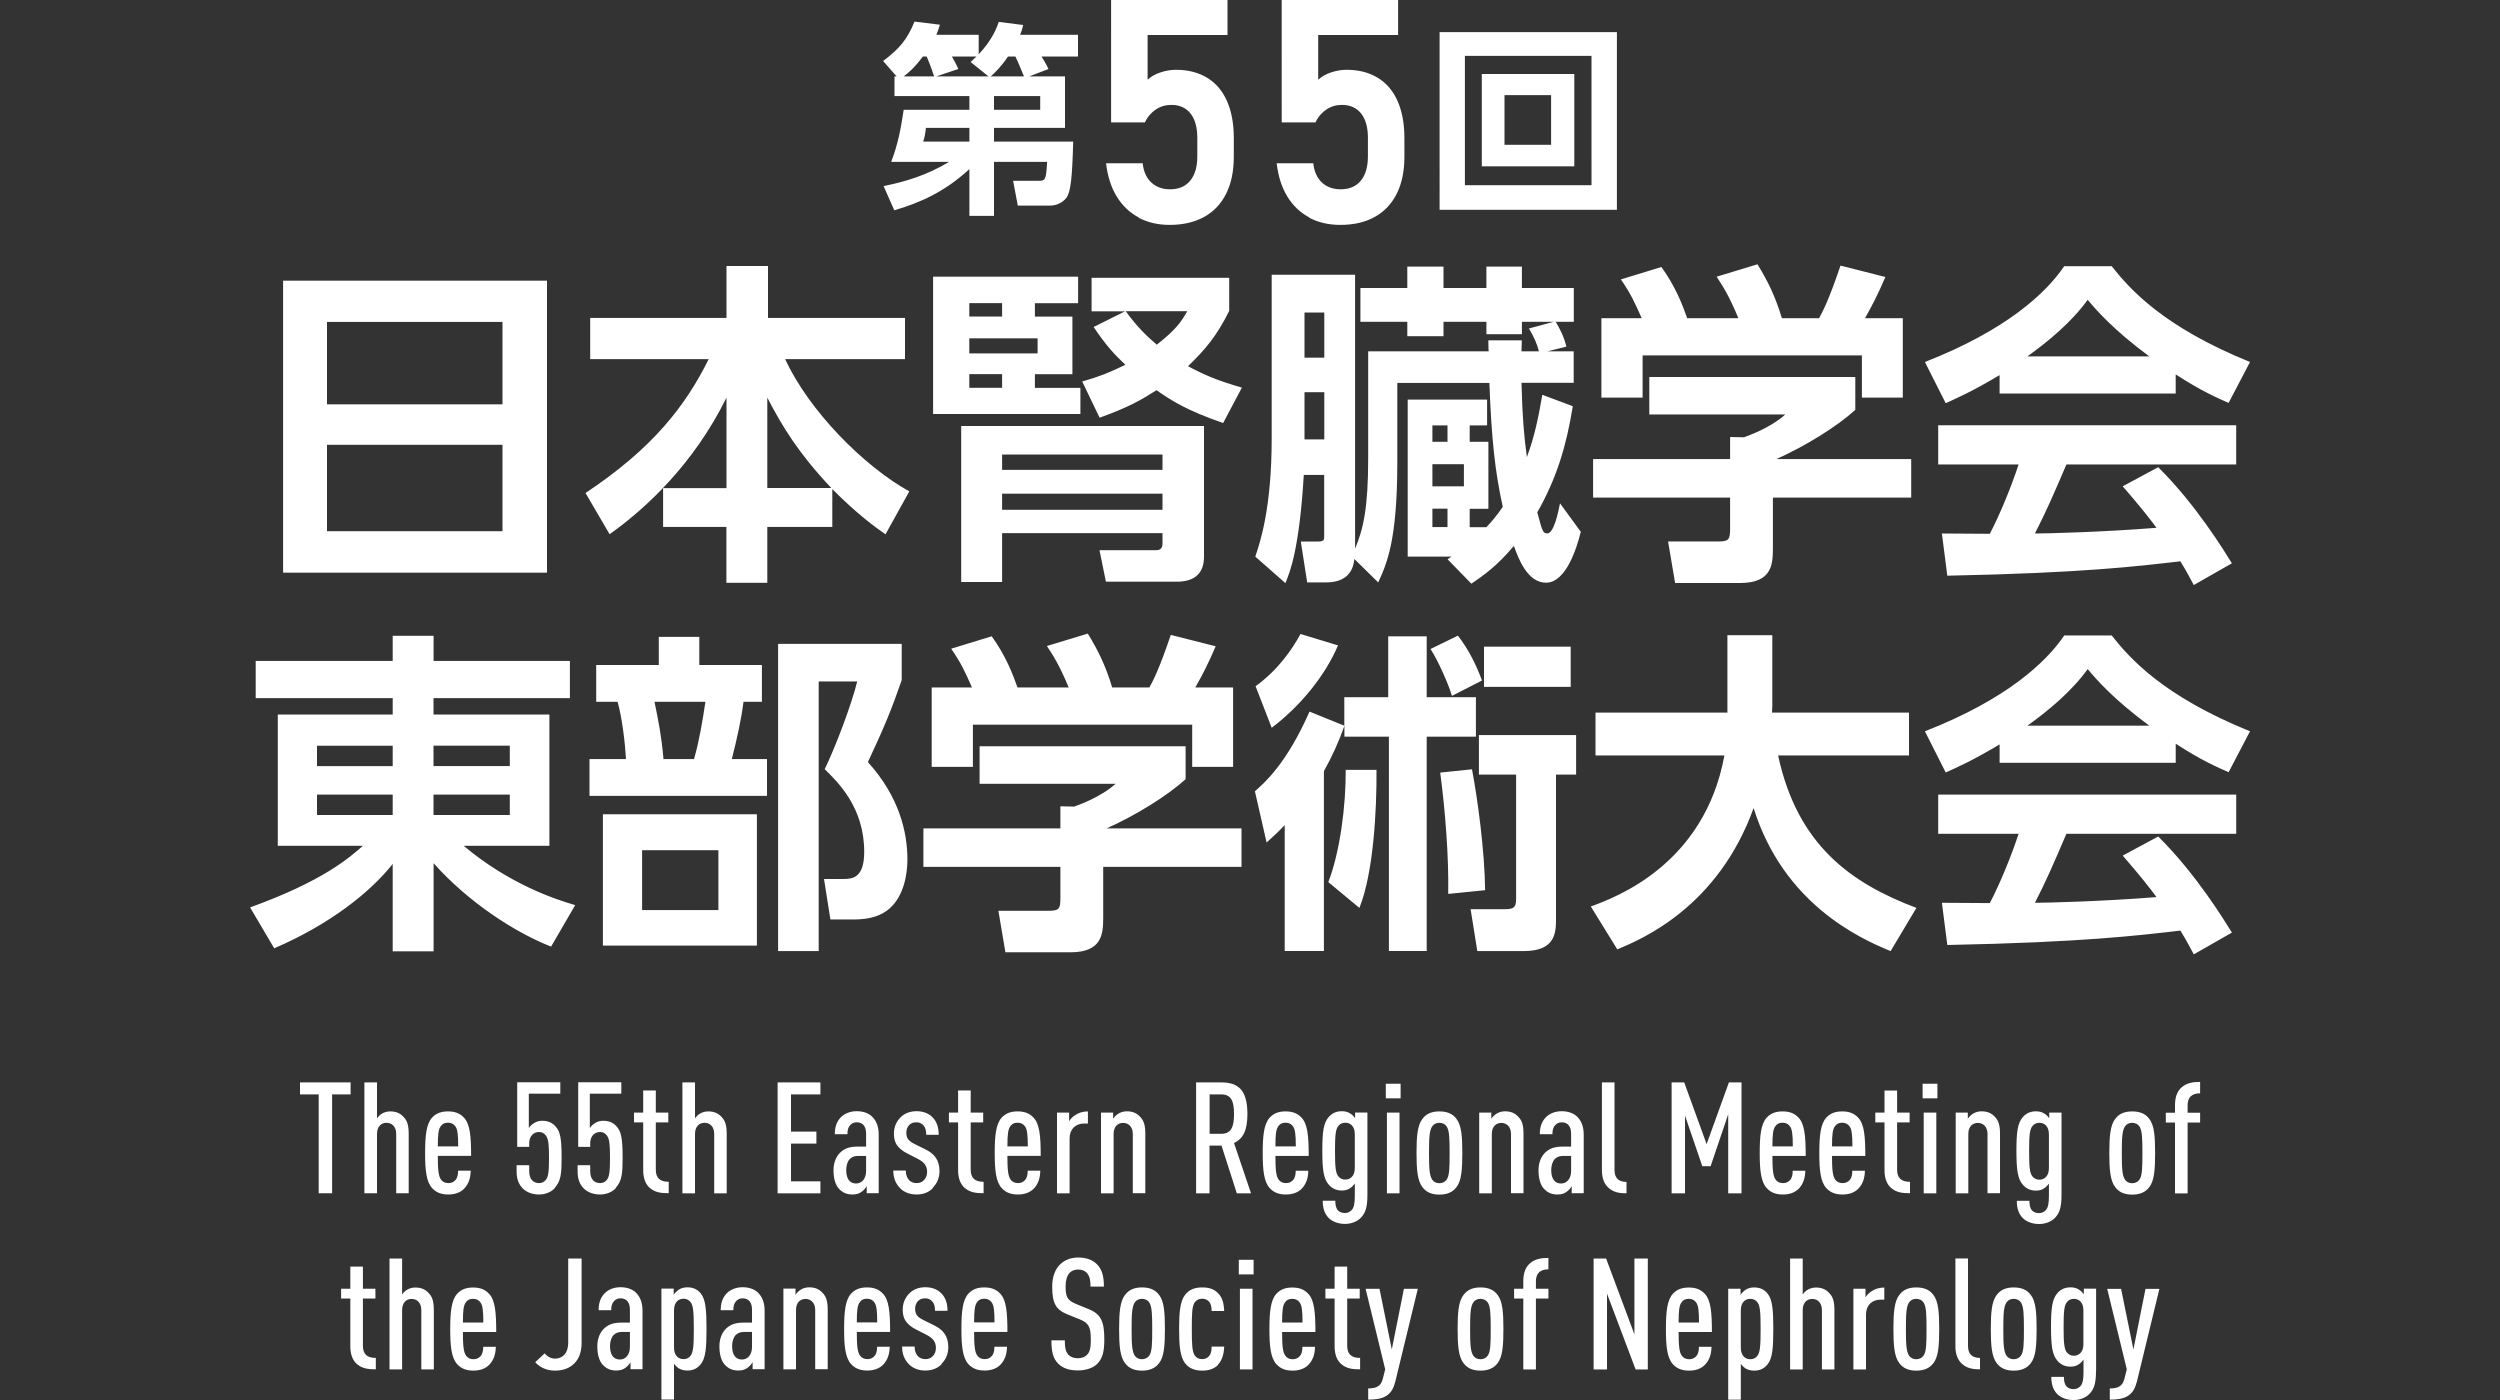 <?xml version="1.0" encoding="UTF-8"?>
<svg id="g" data-name="navi" xmlns="http://www.w3.org/2000/svg" viewBox="0 0 250 140">
  <rect x="0" y="0" width="250" height="140" fill="#333333" stroke="none"/>
  <defs>
    <style>
      .l {
        fill: #fff;
        stroke-width: 0px;
      }
    </style>
  </defs>
  <path class="l" d="m33.21,109.44v9.89h-1.34v-9.89h-1.87v-1.2h5.06v1.2h-1.85Zm6.41,9.89v-5.93c0-.75-.44-1.12-.97-1.12s-.95.37-.95,1.12v5.93h-1.26v-11.09h1.26v3.6c.11-.17.3-.36.45-.45.25-.16.54-.25.87-.25.61,0,1.03.2,1.37.59.33.36.48.79.48,1.67v5.93h-1.26Zm4.16-3.74c0,1.28.05,2.02.33,2.38.14.2.39.34.72.34.28,0,.51-.08.72-.31.2-.23.26-.55.26-.93h1.26c-.02.75-.2,1.31-.65,1.79-.39.4-.93.59-1.59.59s-1.18-.17-1.6-.62c-.61-.64-.72-1.85-.72-3.53s.11-2.9.7-3.54c.42-.45.93-.62,1.59-.62s1.17.17,1.59.62c.61.64.72,1.84.72,3.83h-3.32Zm1.73-2.99c-.16-.2-.37-.33-.72-.33s-.54.12-.7.33c-.25.3-.31.87-.31,2.04h2.04c0-1.17-.06-1.74-.31-2.04Zm9.98,6.2c-.37.42-.98.65-1.59.65s-1.21-.2-1.6-.58c-.39-.39-.64-.89-.64-1.73v-.62h1.26v.62c0,.81.44,1.17.98,1.17.26,0,.5-.09.69-.33.23-.31.31-.73.31-2.21,0-1.37-.06-1.85-.3-2.2-.17-.25-.42-.37-.7-.37-.54,0-.98.42-.98,1.12v.37h-1.2v-6.46h4.31v1.14h-3.15v3.44c.12-.2.31-.37.54-.51.25-.16.53-.22.81-.22.64,0,1.06.23,1.39.64.4.48.54,1.15.54,3.05,0,1.57-.06,2.32-.69,3.02Zm6.1,0c-.37.42-.98.65-1.59.65s-1.21-.2-1.6-.58c-.39-.39-.64-.89-.64-1.73v-.62h1.26v.62c0,.81.44,1.17.98,1.17.26,0,.5-.09.69-.33.23-.31.31-.73.31-2.21,0-1.37-.06-1.85-.3-2.2-.17-.25-.42-.37-.7-.37-.54,0-.98.42-.98,1.12v.37h-1.2v-6.46h4.31v1.14h-3.15v3.44c.12-.2.31-.37.54-.51.25-.16.53-.22.81-.22.64,0,1.06.23,1.39.64.4.48.54,1.15.54,3.05,0,1.57-.06,2.32-.69,3.02Zm3.43.03c-.45-.37-.7-.97-.7-1.81v-4.78h-.92v-.98h.92v-2.21h1.26v2.21h1.25v.98h-1.25v4.73c0,.86.45,1.21,1.29,1.21v1.14c-.72,0-1.34-.06-1.85-.5Zm6.4.5v-5.93c0-.75-.44-1.12-.97-1.12s-.95.37-.95,1.12v5.93h-1.26v-11.09h1.26v3.6c.11-.17.3-.36.45-.45.25-.16.54-.25.87-.25.61,0,1.03.2,1.37.59.33.36.48.79.48,1.67v5.93h-1.26Zm6.34,0v-11.09h4.28v1.2h-2.94v3.72h2.54v1.2h-2.54v3.77h2.94v1.2h-4.28Zm8.91,0v-.72c-.12.22-.31.42-.47.54-.25.19-.51.3-.95.3-.59,0-1.01-.19-1.39-.61-.31-.36-.51-.97-.51-1.81,0-.75.25-1.4.72-1.82.4-.36.87-.55,1.71-.55h.83v-1.28c0-.75-.33-1.15-.95-1.15-.28,0-.47.11-.62.26-.22.23-.3.5-.3.93h-1.26c0-.62.14-1.23.62-1.71.36-.36.93-.59,1.56-.59.65,0,1.2.19,1.57.56.39.4.64.95.64,1.78v5.86h-1.2Zm-.06-3.74h-.72c-.39,0-.65.06-.9.3-.23.22-.37.67-.37,1.11,0,.84.33,1.35.98,1.35.61,0,1.01-.51,1.01-1.26v-1.49Zm6.68,3.22c-.44.45-1,.64-1.65.64s-1.23-.22-1.62-.62c-.47-.48-.69-1.04-.69-1.78h1.25c0,.42.11.73.34.98.19.19.47.28.72.28.33,0,.56-.09.76-.3.19-.19.31-.48.31-.81,0-.28-.06-.51-.2-.73-.16-.23-.39-.4-.72-.58l-1.04-.53c-.53-.26-.9-.59-1.11-.93-.17-.3-.25-.64-.25-1.06,0-.7.26-1.23.67-1.64.4-.41.97-.61,1.59-.61s1.18.19,1.57.58c.42.4.65.98.65,1.78h-1.25c0-.47-.09-.75-.3-.97-.19-.2-.44-.28-.69-.28-.3,0-.53.09-.7.26-.2.2-.3.48-.3.78,0,.23.05.42.14.59.11.19.34.37.67.53l1.03.51c.54.26.9.54,1.14.92.22.33.34.78.34,1.29,0,.72-.28,1.28-.69,1.68Zm3.22.02c-.45-.37-.7-.97-.7-1.81v-4.78h-.92v-.98h.92v-2.21h1.26v2.21h1.25v.98h-1.25v4.73c0,.86.45,1.21,1.29,1.21v1.14c-.72,0-1.34-.06-1.85-.5Zm4.23-3.24c0,1.28.05,2.02.33,2.38.14.2.39.34.72.34.28,0,.51-.08.72-.31.2-.23.26-.55.26-.93h1.26c-.02.75-.2,1.31-.65,1.79-.39.4-.93.59-1.59.59s-1.18-.17-1.6-.62c-.61-.64-.72-1.85-.72-3.53s.11-2.9.7-3.54c.42-.45.93-.62,1.59-.62s1.17.17,1.59.62c.61.64.72,1.84.72,3.83h-3.32Zm1.73-2.99c-.16-.2-.37-.33-.72-.33s-.54.12-.7.33c-.25.3-.31.87-.31,2.04h2.04c0-1.17-.06-1.74-.31-2.04Zm5.95-.25c-.86,0-1.46.56-1.46,1.48v5.5h-1.26v-8.07h1.21v.86c.12-.22.36-.44.56-.58.37-.26.81-.4,1.32-.4v1.21h-.37Zm4.86,6.98v-5.93c0-.73-.44-1.11-.97-1.11s-.95.37-.95,1.11v5.93h-1.26v-8.07h1.21v.62c.11-.19.33-.39.5-.5.25-.16.55-.25.87-.25.61,0,1.03.2,1.37.59.33.36.48.79.48,1.67v5.93h-1.26Zm10.4,0l-1.53-4.77h-1.2v4.77h-1.34v-11.09h2.51c1.68,0,2.62.73,2.62,3.16,0,1.54-.37,2.45-1.34,2.9l1.7,5.03h-1.42Zm-1.54-9.89h-1.18v3.94h1.18c1.03,0,1.26-.79,1.26-1.98s-.23-1.96-1.26-1.96Zm5.4,6.15c0,1.28.05,2.02.33,2.38.14.2.39.34.72.34.28,0,.51-.08.72-.31.2-.23.26-.55.26-.93h1.26c-.02.75-.2,1.31-.65,1.79-.39.4-.93.59-1.59.59s-1.18-.17-1.6-.62c-.61-.64-.72-1.85-.72-3.53s.11-2.9.7-3.54c.42-.45.93-.62,1.59-.62s1.17.17,1.59.62c.61.64.72,1.84.72,3.83h-3.32Zm1.73-2.99c-.16-.2-.37-.33-.72-.33s-.54.12-.7.33c-.25.3-.31.87-.31,2.04h2.04c0-1.17-.06-1.74-.31-2.04Zm7.47,6.91c0,1.2-.2,1.79-.65,2.26-.37.39-.97.62-1.59.62s-1.21-.19-1.62-.58c-.45-.45-.61-1.04-.61-1.74h1.26c0,.39.05.72.26.97.17.17.42.26.69.26.3,0,.53-.12.69-.3.23-.25.31-.67.31-1.42v-1.23c-.12.17-.28.34-.45.45-.23.17-.51.25-.84.25-.54,0-.98-.19-1.32-.59-.51-.58-.64-1.48-.64-3.38s.12-2.79.64-3.38c.34-.39.76-.58,1.32-.58.34,0,.62.08.87.25.17.11.34.28.45.44v-.56h1.23v8.25Zm-1.26-6.07c0-.44-.11-.72-.31-.92-.17-.17-.39-.25-.65-.25-.3,0-.53.12-.69.33-.28.34-.33.97-.33,2.51s.05,2.16.33,2.52c.16.19.39.33.69.33.26,0,.48-.09.65-.26.2-.2.31-.48.31-.92v-3.33Zm3.1-3.61v-1.46h1.48v1.46h-1.48Zm.11,9.5v-8.07h1.26v8.07h-1.26Zm6.96-.62c-.4.54-1,.75-1.71.75s-1.29-.2-1.7-.75c-.5-.64-.59-1.78-.59-3.41s.09-2.77.59-3.41c.4-.55.98-.75,1.7-.75s1.31.2,1.71.75c.5.64.58,1.78.58,3.41s-.08,2.77-.58,3.41Zm-1-6.09c-.16-.22-.42-.34-.72-.34s-.54.12-.7.34c-.3.41-.33,1.23-.33,2.68s.03,2.27.33,2.68c.16.22.4.34.7.34s.56-.12.72-.34c.3-.4.31-1.23.31-2.68s-.02-2.27-.31-2.68Zm6.45,6.71v-5.93c0-.73-.44-1.11-.97-1.11s-.95.37-.95,1.11v5.93h-1.26v-8.07h1.21v.62c.11-.19.33-.39.5-.5.25-.16.54-.25.87-.25.61,0,1.03.2,1.37.59.33.36.48.79.48,1.67v5.93h-1.26Zm6.07,0v-.72c-.12.22-.31.42-.47.54-.25.19-.51.3-.95.3-.59,0-1.01-.19-1.39-.61-.31-.36-.51-.97-.51-1.81,0-.75.25-1.4.72-1.82.4-.36.87-.55,1.71-.55h.83v-1.28c0-.75-.33-1.15-.95-1.15-.28,0-.47.11-.62.26-.22.23-.3.5-.3.93h-1.26c0-.62.14-1.23.62-1.71.36-.36.93-.59,1.56-.59.65,0,1.2.19,1.57.56.39.4.64.95.64,1.78v5.86h-1.2Zm-.06-3.74h-.72c-.39,0-.65.06-.9.3-.23.22-.37.67-.37,1.11,0,.84.33,1.35.98,1.35.61,0,1.01-.51,1.01-1.26v-1.49Zm3.8,3.24c-.44-.36-.72-.92-.72-1.81v-8.78h1.26v8.74c0,.79.37,1.21,1.2,1.21v1.14c-.69,0-1.26-.09-1.74-.5Zm11.91.5v-7.9l-1.76,5.19h-.83l-1.73-5.06v7.77h-1.34v-11.09h1.26l2.24,6.17,2.23-6.17h1.26v11.09h-1.34Zm4.42-3.74c0,1.28.05,2.02.33,2.38.14.2.39.34.72.34.28,0,.51-.08.72-.31.2-.23.26-.55.26-.93h1.26c-.02.75-.2,1.31-.65,1.79-.39.4-.93.59-1.59.59s-1.18-.17-1.6-.62c-.61-.64-.72-1.85-.72-3.53s.11-2.9.7-3.54c.42-.45.93-.62,1.59-.62s1.17.17,1.59.62c.61.64.72,1.84.72,3.83h-3.32Zm1.73-2.99c-.16-.2-.37-.33-.72-.33s-.54.12-.7.33c-.25.3-.31.87-.31,2.04h2.04c0-1.17-.06-1.74-.31-2.04Zm4.23,2.99c0,1.28.05,2.02.33,2.38.14.2.39.34.72.34.28,0,.51-.08.72-.31.2-.23.26-.55.26-.93h1.26c-.02.75-.2,1.31-.65,1.79-.39.4-.93.59-1.59.59s-1.18-.17-1.6-.62c-.61-.64-.72-1.85-.72-3.53s.11-2.9.7-3.54c.42-.45.93-.62,1.59-.62s1.17.17,1.59.62c.61.64.72,1.84.72,3.83h-3.32Zm1.73-2.99c-.16-.2-.37-.33-.72-.33s-.54.12-.7.33c-.25.3-.31.87-.31,2.04h2.04c0-1.17-.06-1.74-.31-2.04Zm4.22,6.23c-.45-.37-.7-.97-.7-1.81v-4.78h-.92v-.98h.92v-2.21h1.26v2.21h1.25v.98h-1.25v4.73c0,.86.45,1.21,1.29,1.21v1.14c-.72,0-1.34-.06-1.85-.5Zm3.11-9v-1.46h1.48v1.46h-1.48Zm.11,9.5v-8.07h1.26v8.07h-1.26Zm6.38,0v-5.93c0-.73-.44-1.11-.97-1.11s-.95.37-.95,1.11v5.93h-1.26v-8.07h1.21v.62c.11-.19.33-.39.5-.5.25-.16.54-.25.87-.25.61,0,1.03.2,1.37.59.33.36.48.79.48,1.67v5.93h-1.26Zm7.4.19c0,1.2-.2,1.79-.65,2.26-.37.39-.97.62-1.59.62s-1.21-.19-1.62-.58c-.45-.45-.61-1.04-.61-1.74h1.26c0,.39.05.72.26.97.17.17.42.26.69.26.3,0,.53-.12.69-.3.23-.25.31-.67.31-1.42v-1.23c-.12.17-.28.34-.45.45-.23.17-.51.25-.84.25-.54,0-.98-.19-1.32-.59-.51-.58-.64-1.48-.64-3.38s.12-2.79.64-3.38c.34-.39.76-.58,1.32-.58.34,0,.62.08.87.25.17.11.34.28.45.44v-.56h1.23v8.25Zm-1.26-6.07c0-.44-.11-.72-.31-.92-.17-.17-.39-.25-.65-.25-.3,0-.53.12-.69.33-.28.34-.33.97-.33,2.51s.05,2.16.33,2.52c.16.19.39.33.69.33.26,0,.48-.09.65-.26.2-.2.31-.48.31-.92v-3.33Zm10.04,5.26c-.4.54-1,.75-1.71.75s-1.29-.2-1.7-.75c-.5-.64-.59-1.78-.59-3.41s.09-2.77.59-3.41c.4-.55.98-.75,1.7-.75s1.31.2,1.71.75c.5.64.58,1.78.58,3.41s-.08,2.77-.58,3.41Zm-1-6.09c-.16-.22-.42-.34-.72-.34s-.54.12-.7.34c-.3.41-.33,1.23-.33,2.68s.03,2.27.33,2.68c.16.22.4.34.7.34s.56-.12.72-.34c.3-.4.31-1.23.31-2.68s-.02-2.27-.31-2.68Zm4.83-.37v7.09h-1.26v-7.09h-.92v-.98h.92v-.78c0-.84.25-1.42.7-1.79.5-.42,1.12-.51,1.81-.51v1.14c-.83,0-1.25.4-1.25,1.21v.73h1.25v.98h-1.25Zm-183.03,24.19c-.45-.37-.7-.97-.7-1.81v-4.78h-.92v-.98h.92v-2.21h1.26v2.21h1.25v.98h-1.25v4.73c0,.86.45,1.21,1.29,1.21v1.14c-.72,0-1.34-.06-1.85-.5Zm6.4.5v-5.93c0-.75-.44-1.12-.97-1.12s-.95.37-.95,1.12v5.93h-1.26v-11.09h1.26v3.6c.11-.17.3-.36.45-.45.25-.16.54-.25.87-.25.61,0,1.03.2,1.37.59.33.36.48.79.48,1.67v5.93h-1.26Zm4.16-3.74c0,1.28.05,2.02.33,2.38.14.2.39.34.72.34.28,0,.51-.08.72-.31.2-.23.26-.55.26-.93h1.26c-.02.75-.2,1.31-.65,1.79-.39.4-.93.59-1.59.59s-1.18-.17-1.6-.62c-.61-.64-.72-1.85-.72-3.53s.11-2.9.7-3.54c.42-.45.93-.62,1.59-.62s1.17.17,1.59.62c.61.64.72,1.84.72,3.83h-3.32Zm1.73-2.99c-.16-.2-.37-.33-.72-.33s-.55.12-.7.33c-.25.3-.31.87-.31,2.04h2.04c0-1.17-.06-1.74-.31-2.04Zm9.44,6.1c-.48.5-1.14.75-1.96.75s-1.5-.31-1.98-.84l.95-.89c.22.3.61.53,1.03.53.75,0,1.32-.54,1.32-1.57v-8.44h1.34v8.44c0,.84-.23,1.54-.7,2.02Zm5.59.62v-.72c-.12.22-.31.42-.47.54-.25.19-.51.3-.95.3-.59,0-1.01-.19-1.39-.61-.31-.36-.51-.97-.51-1.81,0-.75.25-1.4.72-1.82.41-.36.87-.55,1.71-.55h.83v-1.28c0-.75-.33-1.15-.95-1.15-.28,0-.47.11-.62.26-.22.23-.3.5-.3.93h-1.26c0-.62.14-1.23.62-1.71.36-.36.93-.59,1.56-.59.65,0,1.2.19,1.57.56.39.4.64.95.64,1.78v5.86h-1.2Zm-.06-3.74h-.72c-.39,0-.65.06-.9.3-.23.22-.37.67-.37,1.11,0,.84.33,1.35.98,1.35.61,0,1.01-.51,1.01-1.26v-1.49Zm7.07,3.25c-.36.42-.75.61-1.34.61-.33,0-.61-.08-.87-.23-.16-.11-.33-.28-.45-.45v3.58h-1.26v-11.09h1.23v.62c.08-.17.34-.39.48-.5.26-.17.56-.25.87-.25.56,0,.98.17,1.34.59.51.61.59,1.7.59,3.57s-.08,2.94-.59,3.55Zm-1.01-6.24c-.16-.2-.39-.33-.69-.33-.26,0-.48.08-.65.25-.2.2-.31.48-.31.92v3.69c0,.44.11.73.31.93.17.17.39.25.65.25.3,0,.53-.12.69-.33.28-.34.33-1.03.33-2.69s-.05-2.35-.33-2.69Zm6.21,6.73v-.72c-.12.22-.31.42-.47.54-.25.19-.51.3-.95.3-.59,0-1.01-.19-1.39-.61-.31-.36-.51-.97-.51-1.81,0-.75.25-1.4.72-1.82.41-.36.87-.55,1.71-.55h.83v-1.28c0-.75-.33-1.15-.95-1.15-.28,0-.47.11-.62.26-.22.23-.3.5-.3.93h-1.26c0-.62.14-1.23.62-1.71.36-.36.93-.59,1.56-.59.65,0,1.2.19,1.57.56.39.4.64.95.64,1.78v5.86h-1.2Zm-.06-3.74h-.72c-.39,0-.65.06-.9.3-.23.22-.37.67-.37,1.11,0,.84.33,1.35.98,1.35.61,0,1.01-.51,1.01-1.26v-1.49Zm6.32,3.74v-5.93c0-.73-.44-1.11-.97-1.11s-.95.37-.95,1.11v5.93h-1.26v-8.07h1.21v.62c.11-.19.33-.39.5-.5.25-.16.54-.25.87-.25.61,0,1.03.2,1.37.59.33.36.48.79.48,1.67v5.93h-1.26Zm4.16-3.74c0,1.28.05,2.02.33,2.38.14.2.39.34.72.34.28,0,.51-.08.72-.31.2-.23.26-.55.26-.93h1.26c-.02.75-.2,1.31-.65,1.79-.39.4-.93.59-1.59.59s-1.18-.17-1.6-.62c-.61-.64-.72-1.85-.72-3.53s.11-2.9.7-3.54c.42-.45.93-.62,1.59-.62s1.17.17,1.59.62c.61.64.72,1.84.72,3.83h-3.32Zm1.73-2.99c-.16-.2-.37-.33-.72-.33s-.55.12-.7.33c-.25.3-.31.87-.31,2.04h2.04c0-1.17-.06-1.74-.31-2.04Zm6.76,6.21c-.44.45-1,.64-1.65.64s-1.23-.22-1.62-.62c-.47-.48-.69-1.04-.69-1.78h1.25c0,.42.11.73.34.98.19.19.47.28.72.28.33,0,.56-.09.76-.3.19-.19.31-.48.31-.81,0-.28-.06-.51-.2-.73-.16-.23-.39-.4-.72-.58l-1.04-.53c-.53-.26-.9-.59-1.11-.93-.17-.3-.25-.64-.25-1.06,0-.7.26-1.23.67-1.64.4-.41.97-.61,1.59-.61s1.18.19,1.57.58c.42.4.65.98.65,1.78h-1.25c0-.47-.09-.75-.3-.97-.19-.2-.44-.28-.69-.28-.3,0-.53.09-.7.26-.2.2-.3.48-.3.78,0,.23.05.42.14.59.11.19.34.37.67.53l1.03.51c.54.26.9.54,1.14.92.22.33.34.78.34,1.29,0,.72-.28,1.28-.69,1.68Zm3.24-3.22c0,1.28.05,2.02.33,2.38.14.2.39.34.72.34.28,0,.51-.08.72-.31.2-.23.26-.55.26-.93h1.26c-.02.75-.2,1.31-.65,1.79-.39.4-.93.59-1.59.59s-1.18-.17-1.6-.62c-.61-.64-.72-1.85-.72-3.53s.11-2.9.7-3.54c.42-.45.93-.62,1.59-.62s1.17.17,1.59.62c.61.64.72,1.84.72,3.83h-3.32Zm1.73-2.99c-.16-.2-.37-.33-.72-.33s-.55.12-.7.33c-.25.3-.31.87-.31,2.04h2.04c0-1.17-.06-1.74-.31-2.04Zm10.6,6.17c-.42.4-1.07.67-1.96.67s-1.51-.23-1.95-.67c-.51-.51-.69-1.15-.69-2.34h1.34c0,.73.08,1.14.37,1.45.19.2.5.34.92.34.45,0,.75-.14.95-.36.3-.33.36-.75.36-1.48,0-1.28-.19-1.67-1.09-2.04l-1.26-.51c-1.14-.47-1.51-1.09-1.51-2.77,0-.97.28-1.76.84-2.27.44-.4,1.03-.64,1.76-.64.81,0,1.42.23,1.84.64.56.54.73,1.26.73,2.27h-1.34c0-.59-.06-1-.34-1.34-.19-.23-.48-.37-.9-.37-.39,0-.67.14-.86.34-.26.3-.39.75-.39,1.32,0,1.09.17,1.42,1.06,1.79l1.25.51c1.26.51,1.56,1.29,1.56,3.04,0,1.15-.16,1.88-.69,2.41Zm6.17-.06c-.4.54-1,.75-1.71.75s-1.29-.2-1.7-.75c-.5-.64-.59-1.78-.59-3.41s.09-2.77.59-3.41c.41-.55.98-.75,1.7-.75s1.31.2,1.71.75c.5.64.58,1.78.58,3.41s-.08,2.77-.58,3.41Zm-1-6.09c-.16-.22-.42-.34-.72-.34s-.54.12-.7.34c-.3.41-.33,1.23-.33,2.68s.03,2.27.33,2.68c.16.22.41.34.7.34s.56-.12.72-.34c.3-.4.31-1.23.31-2.68s-.02-2.27-.31-2.68Zm6.88,6.28c-.39.39-.93.56-1.59.56s-1.29-.2-1.7-.75c-.5-.64-.59-1.79-.59-3.41s.09-2.77.59-3.41c.41-.55,1.01-.75,1.7-.75s1.15.14,1.57.54c.5.47.62,1.14.65,1.82h-1.26c0-.33-.03-.67-.25-.93-.17-.2-.39-.3-.7-.3-.3,0-.56.12-.72.34-.3.39-.31,1.21-.31,2.68s.02,2.27.31,2.68c.16.22.42.34.72.34s.53-.11.69-.3c.22-.25.26-.58.26-.95h1.26c-.03.76-.22,1.39-.64,1.82Zm2.09-9.06v-1.46h1.48v1.46h-1.48Zm.11,9.5v-8.07h1.26v8.07h-1.26Zm4.22-3.74c0,1.28.05,2.02.33,2.38.14.2.39.34.72.34.28,0,.51-.08.72-.31.2-.23.26-.55.26-.93h1.26c-.02.75-.2,1.31-.65,1.79-.39.4-.93.59-1.59.59s-1.18-.17-1.6-.62c-.61-.64-.72-1.85-.72-3.53s.11-2.9.7-3.54c.42-.45.93-.62,1.59-.62s1.17.17,1.59.62c.61.64.72,1.84.72,3.83h-3.32Zm1.73-2.99c-.16-.2-.37-.33-.72-.33s-.55.12-.7.33c-.25.3-.31.87-.31,2.04h2.04c0-1.17-.06-1.74-.31-2.04Zm4.22,6.23c-.45-.37-.7-.97-.7-1.81v-4.78h-.92v-.98h.92v-2.21h1.26v2.21h1.25v.98h-1.25v4.73c0,.86.45,1.21,1.29,1.21v1.14c-.72,0-1.34-.06-1.85-.5Zm5.34,1.79c-.34,1.45-1.34,1.73-2.68,1.73v-1.12c.78,0,1.26-.2,1.45-.93l.25-.98-1.96-8.05h1.39l1.23,6.06,1.21-6.06h1.39l-2.27,9.36Zm10.26-1.92c-.4.54-1,.75-1.71.75s-1.29-.2-1.7-.75c-.5-.64-.59-1.78-.59-3.41s.09-2.77.59-3.41c.41-.55.98-.75,1.7-.75s1.31.2,1.71.75c.5.64.58,1.78.58,3.41s-.08,2.77-.58,3.41Zm-1-6.09c-.16-.22-.42-.34-.72-.34s-.54.12-.7.34c-.3.41-.33,1.23-.33,2.68s.03,2.27.33,2.68c.16.22.41.34.7.34s.56-.12.72-.34c.3-.4.31-1.23.31-2.68s-.02-2.27-.31-2.68Zm4.83-.37v7.09h-1.26v-7.09h-.92v-.98h.92v-.78c0-.84.25-1.42.7-1.79.5-.42,1.12-.51,1.81-.51v1.14c-.83,0-1.25.4-1.25,1.21v.73h1.25v.98h-1.25Zm9.97,7.09l-2.86-7.58v7.58h-1.34v-11.09h1.25l2.83,7.58v-7.58h1.34v11.09h-1.21Zm4.3-3.74c0,1.28.05,2.02.33,2.38.14.2.39.34.72.34.28,0,.51-.08.72-.31.2-.23.26-.55.26-.93h1.26c-.02.75-.2,1.31-.65,1.79-.39.4-.93.59-1.59.59s-1.18-.17-1.6-.62c-.61-.64-.72-1.85-.72-3.53s.11-2.9.7-3.54c.42-.45.93-.62,1.59-.62s1.17.17,1.59.62c.61.64.72,1.84.72,3.83h-3.32Zm1.73-2.99c-.16-.2-.37-.33-.72-.33s-.55.12-.7.33c-.25.3-.31.87-.31,2.04h2.04c0-1.17-.06-1.74-.31-2.04Zm7.15,6.24c-.36.42-.75.61-1.34.61-.33,0-.61-.08-.87-.23-.16-.11-.33-.28-.45-.45v3.58h-1.26v-11.09h1.23v.62c.08-.17.34-.39.48-.5.26-.17.56-.25.87-.25.56,0,.98.17,1.34.59.51.61.59,1.7.59,3.57s-.08,2.94-.59,3.55Zm-1.01-6.24c-.16-.2-.39-.33-.69-.33-.26,0-.48.08-.65.25-.2.2-.31.48-.31.92v3.69c0,.44.11.73.31.93.17.17.39.25.65.25.3,0,.53-.12.69-.33.28-.34.33-1.03.33-2.69s-.05-2.35-.33-2.69Zm6.46,6.73v-5.93c0-.75-.44-1.12-.97-1.12s-.95.37-.95,1.12v5.93h-1.26v-11.09h1.26v3.6c.11-.17.3-.36.45-.45.25-.16.54-.25.87-.25.61,0,1.03.2,1.37.59.33.36.48.79.48,1.67v5.93h-1.26Zm5.87-6.98c-.86,0-1.46.56-1.46,1.48v5.5h-1.26v-8.07h1.21v.86c.12-.22.36-.44.56-.58.37-.26.81-.4,1.32-.4v1.21h-.37Zm5.28,6.35c-.4.54-1,.75-1.71.75s-1.29-.2-1.7-.75c-.5-.64-.59-1.78-.59-3.41s.09-2.77.59-3.41c.41-.55.98-.75,1.7-.75s1.31.2,1.71.75c.5.64.58,1.78.58,3.41s-.08,2.77-.58,3.41Zm-1-6.09c-.16-.22-.42-.34-.72-.34s-.54.12-.7.34c-.3.41-.33,1.23-.33,2.68s.03,2.27.33,2.68c.16.22.41.34.7.34s.56-.12.72-.34c.3-.4.31-1.23.31-2.68s-.02-2.27-.31-2.68Zm3.92,6.21c-.44-.36-.72-.92-.72-1.81v-8.78h1.26v8.74c0,.79.37,1.21,1.2,1.21v1.14c-.69,0-1.26-.09-1.74-.5Zm6.82-.12c-.4.54-1,.75-1.71.75s-1.29-.2-1.7-.75c-.5-.64-.59-1.78-.59-3.41s.09-2.77.59-3.41c.41-.55.98-.75,1.7-.75s1.31.2,1.71.75c.5.64.58,1.78.58,3.41s-.08,2.77-.58,3.41Zm-1-6.09c-.16-.22-.42-.34-.72-.34s-.54.12-.7.34c-.3.41-.33,1.23-.33,2.68s.03,2.27.33,2.68c.16.22.41.34.7.34s.56-.12.72-.34c.3-.4.31-1.23.31-2.68s-.02-2.27-.31-2.68Zm7.52,6.9c0,1.2-.2,1.79-.65,2.26-.37.39-.97.62-1.59.62s-1.21-.19-1.62-.58c-.45-.45-.61-1.04-.61-1.74h1.26c0,.39.05.72.27.97.17.17.42.26.69.26.3,0,.53-.12.69-.3.23-.25.31-.67.31-1.42v-1.23c-.12.17-.28.34-.45.45-.23.17-.51.25-.84.25-.54,0-.98-.19-1.32-.59-.51-.58-.64-1.48-.64-3.38s.12-2.79.64-3.38c.34-.39.76-.58,1.32-.58.34,0,.62.08.87.25.17.11.34.28.45.44v-.56h1.23v8.25Zm-1.26-6.07c0-.44-.11-.72-.31-.92-.17-.17-.39-.25-.65-.25-.3,0-.53.12-.69.33-.28.34-.33.97-.33,2.51s.05,2.16.33,2.52c.16.19.39.33.69.33.26,0,.48-.09.65-.26.2-.2.31-.48.31-.92v-3.33Zm5.32,7.18c-.34,1.45-1.34,1.73-2.68,1.73v-1.12c.78,0,1.26-.2,1.45-.93l.25-.98-1.96-8.05h1.39l1.23,6.06,1.21-6.06h1.39l-2.27,9.36Z"/>
  <path class="l" d="m106.5,7.64v5.15h-7.1v1.37h7.92c-.1,3.63-.25,5.05-.68,5.62-.41.53-1.05.78-1.64.78h-3.22l-.47-2.48h2.5c.7,0,.8,0,.9-1.89h-5.31v5.4h-2.46v-4.68c-2.52,2.32-4.97,3.37-7.51,4.12l-1.07-2.42c2.17-.45,4.25-1.05,6.55-2.42h-5.79c.72-1.93.94-3.22,1.25-5.21h6.57v-1.37h-7.49v-1.97h.21l-1.35-1.54c1.66-1.25,2.42-2.17,3.14-3.94l2.54.31c-.14.45-.18.6-.35,1.01h4.23v1.95c1.42-1.52,1.81-2.69,2.01-3.24l2.44.31c-.1.43-.16.6-.31.98h5.79v2.17h-3.65c.1.16.47.74.7,1.25l-1.93.74h3.59Zm-13.09,0c-.29-.92-.62-1.68-.74-1.99h-.39c-.82,1.13-1.48,1.66-1.91,1.99h3.04Zm-.82,5.15c-.02.29-.12.96-.27,1.37h4.62v-1.37h-4.35Zm6.26-5.15l-1.79-1.44c.33-.31.41-.39.59-.55h-2.46c.18.31.47.84.64,1.25l-2.2.74h5.21Zm3.55,0c-.21-.47-.53-1.31-.86-1.99h-.74c-.68,1.01-1.25,1.56-1.72,1.99h3.32Zm1.62,3.34v-1.37h-4.62v1.37h4.62Zm9.86,10.77c-.91-.48-1.65-1.18-2.21-2.1-.56-.92-.91-2.02-1.06-3.3v-.02h3.66v.02c.09.82.38,1.45.86,1.9.48.45,1.11.68,1.88.68.87,0,1.54-.29,2.01-.86.47-.57.71-1.38.71-2.43v-1.87c0-1.04-.23-1.85-.68-2.42-.45-.57-1.09-.86-1.92-.86-.57,0-1.09.15-1.55.46s-.83.73-1.09,1.29h-3.38V0h11.64v3.5h-7.99v4.47c.35-.32.78-.56,1.29-.73.51-.17,1.03-.26,1.55-.26,1.21,0,2.25.27,3.12.8.87.53,1.53,1.31,1.98,2.33.45,1.02.68,2.25.68,3.69v1.87c0,1.44-.25,2.67-.76,3.69s-1.24,1.8-2.2,2.33-2.11.8-3.46.8c-1.15,0-2.19-.24-3.1-.72Zm17.06,0c-.91-.48-1.65-1.18-2.21-2.1-.56-.92-.91-2.02-1.06-3.3v-.02h3.66v.02c.09.82.38,1.45.86,1.9.48.45,1.11.68,1.88.68.87,0,1.54-.29,2.01-.86.47-.57.71-1.38.71-2.43v-1.87c0-1.04-.23-1.85-.68-2.42-.45-.57-1.09-.86-1.92-.86-.57,0-1.09.15-1.55.46s-.83.73-1.09,1.29h-3.38V0h11.64v3.5h-7.99v4.47c.35-.32.78-.56,1.29-.73.52-.17,1.03-.26,1.55-.26,1.21,0,2.25.27,3.12.8.87.53,1.53,1.31,1.98,2.33.45,1.02.68,2.25.68,3.69v1.87c0,1.44-.25,2.67-.76,3.69-.51,1.02-1.24,1.8-2.2,2.33-.96.54-2.11.8-3.46.8-1.15,0-2.19-.24-3.1-.72Zm30.75-18.54v17.77h-17.73V3.21h17.73Zm-15.2,2.38v12.93h12.66V5.59h-12.66Zm10.94,1.81v9.23h-9.25V7.4h9.25Zm-6.98,2.11v4.97h4.66v-4.97h-4.66ZM54.7,28.07v29.2h-26.39v-29.2h26.39Zm-22,12.36h17.55v-8.24h-17.55v8.24Zm0,4.05v8.64h17.55v-8.64h-17.55Zm39.95,4.32v-9.04c-3.28,6.66-8.1,11.12-11.69,13.66l-2.41-4.12c6.76-4.49,10.01-8.74,12.32-13.39h-11.85v-4.12h13.63v-5.19h4.15v5.19h13.7v4.12h-11.99c2.41,5.19,7.84,10.68,12.42,13.23l-2.38,4.29c-1-.7-2.75-1.94-5.32-4.52v3.78h-6.5v5.59h-4.09v-5.59h-6.33v-3.88h6.33Zm10.48,0c-3.28-3.48-4.89-6.13-6.4-9.04v9.04h6.4Zm24.68-21.13v2.65h-4.32v1.34h3.75v5.76h-3.75v1.37h4.55v2.61h-14.73v-13.73h14.5Zm12.59,14.93v13.09c0,1.91-1.27,2.48-2.71,2.48h-7.1l-.64-3.15h5.63c.23,0,.67-.03.67-.64v-1.07h-16.04v4.89h-4.09v-15.6h24.28Zm-20.19-12.29h-3.28v1.34h3.28v-1.34Zm3.55,3.52h-6.83v1.51h6.83v-1.51Zm-3.55,3.58h-3.28v1.37h3.28v-1.37Zm16.04,8.04h-16.04v1.54h16.04v-1.54Zm0,3.92h-16.04v1.61h16.04v-1.61Zm6.06-7.07c-3.68-1.27-5.16-2.24-6.66-3.28-1.47.94-2.78,1.71-5.69,2.75l-1.74-3.62c1.64-.47,2.61-.84,4.32-1.67-1.14-1.07-1.91-1.91-3.18-3.78l3.15-1.57h-3.35v-3.35h13.76v3.31c-1.24,2.51-2.41,3.88-4.12,5.53,1.57.84,2.85,1.41,5.39,2.14l-1.88,3.55Zm-9.74-11.18c1.27,1.74,2.18,2.54,3.11,3.35,1.91-1.51,2.41-2.24,3.05-3.35h-6.16Zm39.61,2.91c0,.13-.03.94-.03,1.1h1.74c-.17-.7-.5-1.47-1-2.28l2.48-.67h-3.18v1.24h-3.55v-1.24h-4.29v1.44h-3.62v-1.44h-4.69v-3.38h4.69v-2.14h3.62v2.14h4.29v-2.14h3.55v2.14h5.19v3.38h-1.81c.4.67.8,1.41,1.07,2.48l-1.88.47h2.61v3.15h-5.22c.07,3.25.27,5.53.54,7.43.74-2.01,1.14-3.85,1.54-6.23l3.05,1.14c-.64,3.98-1.61,7.2-3.55,10.61.5,1.91.57,2.11,1,2.11.67,0,1.11-2.18,1.27-3.01l2.08,2.85c-.4,1.61-1.47,5.09-3.48,5.09-1.88,0-2.78-2.48-3.21-3.68-1.71,2.04-3.08,2.98-4.25,3.78l-2.38-2.44c.23-.17.3-.2.4-.27h-4.39v-15.7h7.94v2.58h-1.74v1.64h1.87v6.7h-1.87v1.84h1.67c.47-.5,1-1.1,1.64-2.04-.77-3.42-1.14-6.86-1.34-12.39h-9.21v8c0,7.7-1.04,10.08-1.91,11.95l-2.38-2.34c-.07.6-.3,2.34-2.81,2.34h-1.91l-.64-4.09h1.77c.57,0,.57-.2.57-.57v-6.09h-2.04c-.44,7.37-1.37,9.71-1.84,10.82l-3.01-2.65c.5-1.47,1.64-4.89,1.64-11.82v-16.37h8.34v27.39c.84-1.98,1.31-4.12,1.31-9.11v-10.62h12.05c-.03-.17-.03-.94-.03-1.1h3.35Zm-21.73-2.78v4.52h1.98v-4.52h-1.98Zm0,7.97v4.72h1.98v-4.72h-1.98Zm12.79,3.32v1.64h1.51v-1.64h-1.51Zm0,3.88v2.21h3.15v-2.21h-3.15Zm0,4.45v1.84h1.51v-1.84h-1.51Zm42.29-13.16v3.28c-1.84,1.67-4.99,3.62-7.9,4.92h13.49v3.85h-13.83v5.09c0,1.64-.13,3.45-3.28,3.45h-6.5l-.7-4.15h4.89c1.17,0,1.31-.13,1.31-1.31v-3.08h-13.7v-3.85h13.7v-2.21l1.37.03c.37-.13,2.61-.9,4.15-2.28h-13.6v-3.75h20.59Zm-21.36-5.89c-.67-1.51-1.07-2.41-2.08-3.88l4.05-1.24c1.44,1.98,2.14,3.88,2.58,5.12h5.12c-.97-2.34-1.61-3.28-2.18-4.15l4.09-1.24c1,1.64,1.74,3.08,2.44,5.39h3.72c.4-.74.97-1.81,2.14-5.26l4.49,1.14c-.77,1.77-1.21,2.65-2.04,4.12h3.78v7.94h-4.09v-4.22h-21.93v4.22h-4.12v-7.94h4.02Zm35.79,5.69c-2.68,1.61-4.35,2.34-5.39,2.81l-2.08-4.12c8.14-3.18,12.12-6.9,13.93-9.58h4.75c1.81,2.28,5.09,6.03,13.83,9.58l-2.14,4.09c-1.07-.47-2.71-1.17-5.29-2.85v1.91h-17.61v-1.84Zm19.42,21c-.37-.67-.6-1.17-1.34-2.38-4.32.5-9.78,1.17-23.31,1.44l-.54-4.22c.44,0,4.02.03,4.79.03.97-1.84,2.11-4.59,2.88-6.93h-8.04v-3.92h29.8v3.92h-16.98c-1.27,2.98-2.11,4.89-3.15,6.9,1.07,0,6.66-.13,12.16-.57-.74-1-1.61-2.11-3.38-4.15l3.55-1.91c3.82,3.78,6.66,8.47,7.37,9.61l-3.82,2.18Zm-4.45-22.87c-3.62-2.68-5.29-4.62-6.16-5.66-1.61,2.24-3.98,4.19-6.03,5.66h12.19ZM56.98,69.81h-13.63v1.64h11.59v13.13h-8.57c4.52,3.82,9.24,5.39,11.15,5.93l-2.41,4.15c-3.52-1.37-8.24-4.39-11.75-8.34v8.81h-4.09v-8.74c-2.21,2.81-6.3,6.06-11.85,8.44l-2.41-4.09c7.33-2.65,9.91-4.96,11.28-6.16h-8.51v-13.13h11.49v-1.64h-13.7v-3.72h13.7v-2.51h4.09v2.51h13.63v3.72Zm-25.28,6.8h7.57v-2.04h-7.57v2.04Zm0,4.89h7.57v-2.04h-7.57v2.04Zm11.65-6.93v2.04h7.63v-2.04h-7.63Zm0,4.89v2.04h7.63v-2.04h-7.63Zm22.53-12.96v-2.81h4.05v2.81h6.26v3.68h-1.84c-.2,1.61-.64,3.68-1.17,5.73h3.52v3.68h-17.75v-3.68h3.65c-.1-1.74-.4-4.15-.84-5.73h-2.14v-3.68h6.26Zm9.81,28.06h-15.4v-13.13h15.4v13.13Zm-3.85-9.54h-7.63v5.99h7.63v-5.99Zm-2.44-9.11c.5-1.71.87-3.88,1.14-5.73h-5.09c.4,1.94.7,3.45.9,5.73h3.05Zm8.41,19.19v-30.71h12.36v3.62c-1,2.91-1.74,4.69-3.38,8.2,3.15,3.48,3.95,7.03,3.95,9.74,0,1.34-.3,3.58-1.77,4.89-.87.77-2.04,1.11-3.62,1.11h-2.31l-.64-4.05h1.94c.94,0,2.08-.13,2.08-2.71,0-4.42-2.58-6.93-3.95-8.27,1.07-2.21,2.65-6.36,3.25-8.77h-3.85v26.96h-4.05Zm40.75-20.46v3.28c-1.84,1.67-4.99,3.62-7.9,4.92h13.49v3.85h-13.83v5.09c0,1.64-.13,3.45-3.28,3.45h-6.5l-.7-4.15h4.89c1.17,0,1.31-.13,1.31-1.31v-3.08h-13.7v-3.85h13.7v-2.21l1.37.03c.37-.13,2.61-.9,4.15-2.28h-13.6v-3.75h20.59Zm-21.36-5.89c-.67-1.51-1.07-2.41-2.08-3.88l4.05-1.24c1.44,1.98,2.14,3.88,2.58,5.12h5.12c-.97-2.34-1.61-3.28-2.18-4.15l4.09-1.24c1,1.64,1.74,3.08,2.44,5.39h3.72c.4-.74.97-1.81,2.14-5.26l4.49,1.14c-.77,1.77-1.21,2.65-2.04,4.12h3.78v7.94h-4.09v-4.22h-21.93v4.22h-4.12v-7.94h4.02Zm37.23,3.85c-.54,1.57-1.24,3.08-2.04,4.52v17.98h-3.92v-12.59c-.6.64-1.11,1.11-1.81,1.74l-1.17-5.12c.9-.8,3.15-2.71,5.46-7.97l3.48,1.41v-2.85h4.39v-6.09h3.85v6.09h4.92v3.95h-4.92v21.43h-3.78v-21.43h-4.45v-1.07Zm-8.87-3.98c2.24-1.61,3.68-3.72,4.49-5.22l3.75,1.14c-1.27,3.01-3.78,6.09-6.63,8.24l-1.61-4.15Zm7.27,19.59c1.17-3.01,1.77-7.67,1.74-11.22h3.08c.03,3.98-.3,10.31-1.71,13.8l-3.11-2.58Zm12.96-24.65c1.07,1.41,1.77,2.78,2.41,4.49l-3.01,1.54c-.33-1.17-1.41-3.58-2.14-4.69l2.75-1.34Zm-.97,25.82c.07-3.68-.3-8.37-.8-12.12l3.18-.33c.57,3.01,1.27,8.2,1.31,12.09l-3.68.37Zm12.79-15.87v3.95h-2.01v14.33c0,1.44,0,3.32-3.25,3.32h-4.62l-.67-4.19h3.28c.84,0,1.27-.03,1.27-.97v-12.49h-3.72v-3.95h9.71Zm-.54-8.84v4.02h-8.67v-4.02h8.67Zm2.01,25.98c2.44-.9,11.35-4.15,13.36-15.1h-12.89v-4.29h13.19v-7.74h4.49v7.07c0,.1-.03.5-.03.67h13.7v4.29h-13.09c1.94,8.97,7.27,12.76,13.83,15.24l-2.58,4.32c-3.21-1.31-10.72-4.79-13.7-14.3-3.58,9.91-11.15,13.09-13.63,14.13l-2.65-4.29Zm40.88-16.21c-2.68,1.61-4.35,2.34-5.39,2.81l-2.08-4.12c8.14-3.18,12.12-6.9,13.93-9.58h4.75c1.81,2.28,5.09,6.03,13.83,9.58l-2.14,4.09c-1.07-.47-2.71-1.17-5.29-2.85v1.91h-17.61v-1.84Zm19.42,21c-.37-.67-.6-1.17-1.34-2.38-4.32.5-9.78,1.17-23.31,1.44l-.54-4.22c.44,0,4.02.03,4.79.03.97-1.84,2.11-4.59,2.88-6.93h-8.04v-3.92h29.8v3.92h-16.98c-1.27,2.98-2.11,4.89-3.15,6.9,1.07,0,6.66-.13,12.16-.57-.74-1-1.61-2.11-3.38-4.15l3.55-1.91c3.82,3.78,6.66,8.47,7.37,9.61l-3.82,2.18Zm-4.45-22.87c-3.62-2.68-5.29-4.62-6.16-5.66-1.61,2.24-3.98,4.19-6.03,5.66h12.19Z"/>
</svg>